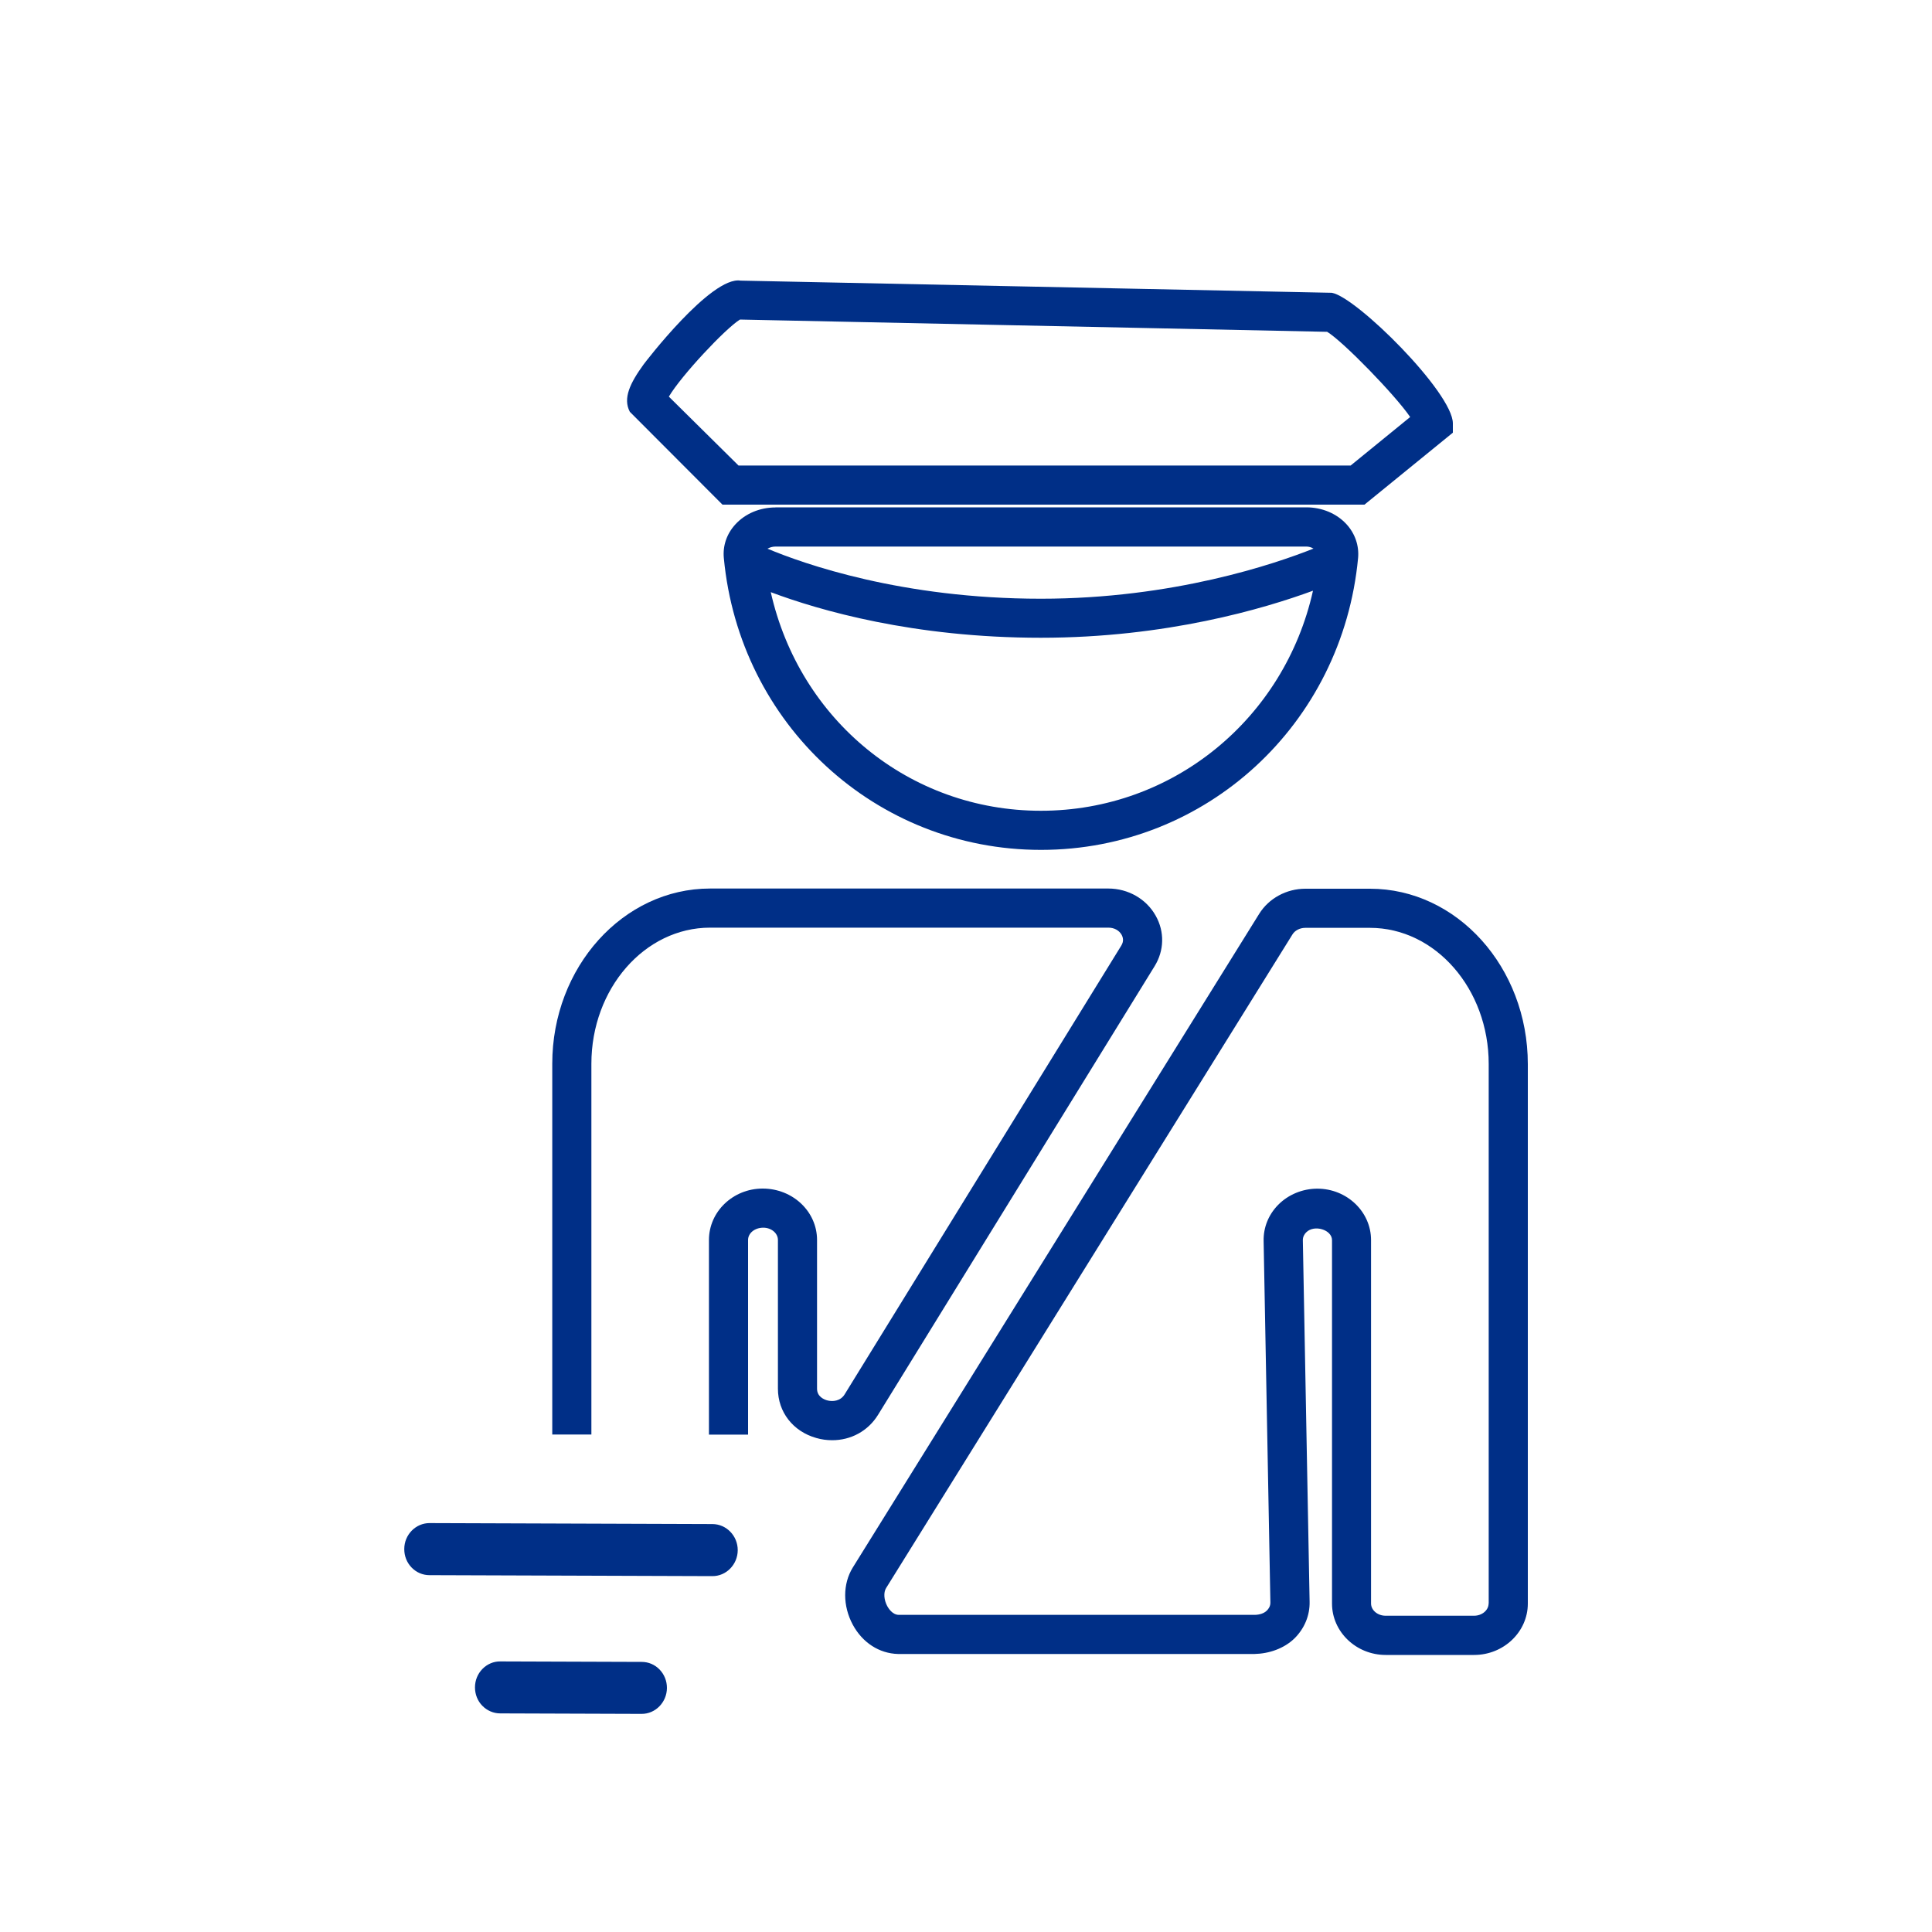 <?xml version="1.0" encoding="UTF-8"?>
<svg xmlns="http://www.w3.org/2000/svg" xmlns:xlink="http://www.w3.org/1999/xlink" version="1.1" x="0px" y="0px" viewBox="0 0 200 200" style="enable-background:new 0 0 200 200;" xml:space="preserve">
<style type="text/css">
	.st0{fill:#002F87;}
	.st1{fill:#002F87;stroke:#233977;stroke-width:4.049;stroke-miterlimit:10;}
</style>
<g id="Schiff">
</g>
<g id="Flugzeug">
	<g>
		<path class="st0" d="M80.28,52.53c-1.63,0-3.14,0.64-4.16,1.76c-0.89,0.97-1.31,2.21-1.19,3.47    c1.62,17.23,15.74,30.22,32.83,30.22s31.21-12.99,32.83-30.23c0.11-1.26-0.31-2.5-1.19-3.47c-1.02-1.12-2.54-1.76-4.16-1.76H80.28    z M107.75,83.93c-13.57,0-24.97-9.36-27.96-22.63c5.01,1.88,14.77,4.72,27.96,4.72c12.96,0,23.11-3.01,28.17-4.87    C132.97,74.37,121.47,83.93,107.75,83.93z M107.75,61.98c-14.39,0-24.58-3.62-28.3-5.18c0.24-0.13,0.51-0.22,0.83-0.22h54.95    c0.26,0,0.51,0.07,0.74,0.21C132,58.37,121.44,61.98,107.75,61.98z"></path>
		<path class="st0" d="M74.79,52.24h66.46l9.15-7.45v-0.96c0-3.18-9.99-13.1-12.53-13.52l-61.2-1.26    c-3.05-0.51-9.98,8.58-10.04,8.67c-1.4,1.93-2.17,3.51-1.43,4.91L74.79,52.24z M76.6,33.08l60.79,1.27    c1.68,1.03,7.07,6.58,8.59,8.82l-6.16,5.02H76.45l-7.21-7.13C70.51,38.9,75.08,34.02,76.6,33.08z"></path>
		<path class="st0" d="M141.82,92h-6.69c-1.95,0-3.78,0.99-4.78,2.6l-42.07,67.67c-1.05,1.7-1.05,3.97,0,5.92    c1,1.85,2.73,2.98,4.69,3.03h36.89c1.5-0.03,3.07-0.56,4.16-1.63c1.02-1.02,1.58-2.36,1.55-3.78l-0.7-37.41    c-0.01-0.38,0.18-0.66,0.34-0.82c0.83-0.85,2.68-0.28,2.68,0.8v37.62c0,2.93,2.5,5.32,5.56,5.32h9.15c3.06,0,5.56-2.39,5.56-5.32    v-55.85C158.15,100.13,150.83,92,141.82,92z M154.1,165.99c0,0.7-0.68,1.27-1.51,1.27h-9.15c-0.83,0-1.51-0.57-1.51-1.27v-37.62    c0-2.93-2.5-5.32-5.56-5.32c-1.53,0-3.01,0.61-4.06,1.68c-1,1.02-1.53,2.34-1.5,3.74l0.7,37.41c0.01,0.39-0.19,0.67-0.36,0.84    c-0.3,0.3-0.76,0.44-1.25,0.45H93.02c-0.65-0.02-1.06-0.7-1.17-0.9c-0.35-0.65-0.4-1.41-0.13-1.86l42.07-67.67    c0.26-0.43,0.78-0.69,1.34-0.69h6.69c6.77,0,12.29,6.32,12.29,14.09V165.99z"></path>
		<path class="st0" d="M90.89,146.47l28.64-46.46c0.99-1.61,1.04-3.56,0.11-5.21c-0.97-1.74-2.85-2.82-4.91-2.82H73.51    c-9.01,0-16.34,8.14-16.34,18.14v38.38h4.05v-38.38c0-7.77,5.51-14.09,12.29-14.09h41.23c0.6,0,1.11,0.28,1.37,0.74    c0.14,0.26,0.25,0.65-0.03,1.11l-28.64,46.46c-0.44,0.72-1.27,0.78-1.83,0.62c-0.31-0.09-1.03-0.38-1.03-1.2v-15.4    c0-2.93-2.5-5.32-5.63-5.32c-3.07,0-5.56,2.39-5.56,5.32v20.15h4.05v-20.15c0-0.7,0.68-1.27,1.58-1.27c0.83,0,1.51,0.57,1.51,1.27    v15.4c0,2.41,1.56,4.42,3.97,5.1c0.55,0.16,1.1,0.23,1.63,0.23C88.07,149.1,89.85,148.15,90.89,146.47z"></path>
		<path class="st0" d="M51.78,177.37c-0.7,0-1.36-0.29-1.85-0.79s-0.76-1.18-0.76-1.9c0,0,0-0.01,0-0.01c0-0.72,0.28-1.4,0.77-1.9    c0.5-0.51,1.16-0.79,1.85-0.78l14.64,0.05c0.7,0,1.36,0.28,1.85,0.79c0.49,0.51,0.76,1.18,0.76,1.9c0,0,0,0.01,0,0.01    c-0.01,1.48-1.19,2.69-2.63,2.68L51.78,177.37z"></path>
		<path class="st0" d="M42.6,162.26c-0.49-0.51-0.75-1.18-0.75-1.89c0-0.01,0-0.01,0-0.02c0-1.48,1.19-2.69,2.63-2.68l29.28,0.1    c1.44,0.01,2.61,1.22,2.61,2.7c0,0,0,0.01,0,0.01c-0.01,1.48-1.19,2.69-2.63,2.68l-29.28-0.1    C43.76,163.06,43.1,162.78,42.6,162.26z"></path>
	</g>
</g>
</svg>
